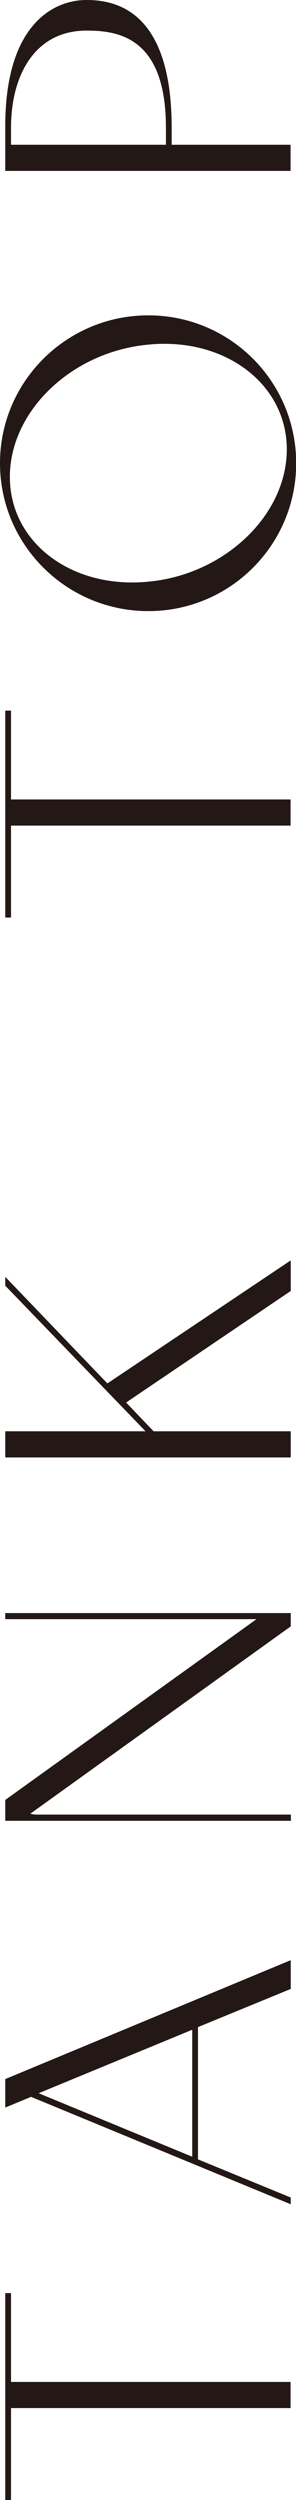 <?xml version="1.0" encoding="UTF-8"?><svg id="_レイヤー_2" xmlns="http://www.w3.org/2000/svg" viewBox="0 0 18 151.98"><defs><style>.cls-1{fill:#231815;}</style></defs><g id="design"><path class="cls-1" d="M.67,144.8h17v1.59H.67v5.59h-.35v-12.58h.35v5.4Z"/><path class="cls-1" d="M12.04,123.23v8.04l5.64,2.32v.41l-15.79-6.53-1.57.65v-1.73l17.36-7.23v1.75l-5.64,2.32ZM11.69,123.39l-9.34,3.86,9.34,3.86v-7.72Z"/><path class="cls-1" d="M.32,98.06h17.36v.81l-15.84,11.39c.14.03.24.05.38.05h15.47v.38H.32v-1.27l15.28-10.99H.32v-.38Z"/><path class="cls-1" d="M7.67,85.26l1.67,1.75h8.34v1.59H.32v-1.59h8.53L.32,78.16v-.54l6.21,6.48,11.15-7.48v1.86l-10.01,6.78Z"/><path class="cls-1" d="M.67,48.6h17v1.59H.67v5.59h-.35v-12.58h.35v5.4Z"/><path class="cls-1" d="M9.02,19.17c4.97,0,8.99,4.02,8.99,8.99s-4.02,8.99-8.99,8.99S0,33.13,0,28.16s4.05-8.99,9.02-8.99ZM9.02,20.95c-4.67.43-8.42,4.05-8.42,8.04s3.75,6.83,8.42,6.37c4.64-.43,8.42-4.05,8.42-8.04s-3.78-6.83-8.42-6.37Z"/><path class="cls-1" d="M5.26,0c1.81,0,5.18.67,5.18,7.77v1.03h7.23v1.59H.32v-2.73C.32,1.54,3.21,0,5.26,0ZM5.26,1.86C2.13,1.86.67,4.56.67,7.77v1.03h9.42v-1.03c0-5.48-2.86-5.91-4.83-5.91Z"/></g></svg>